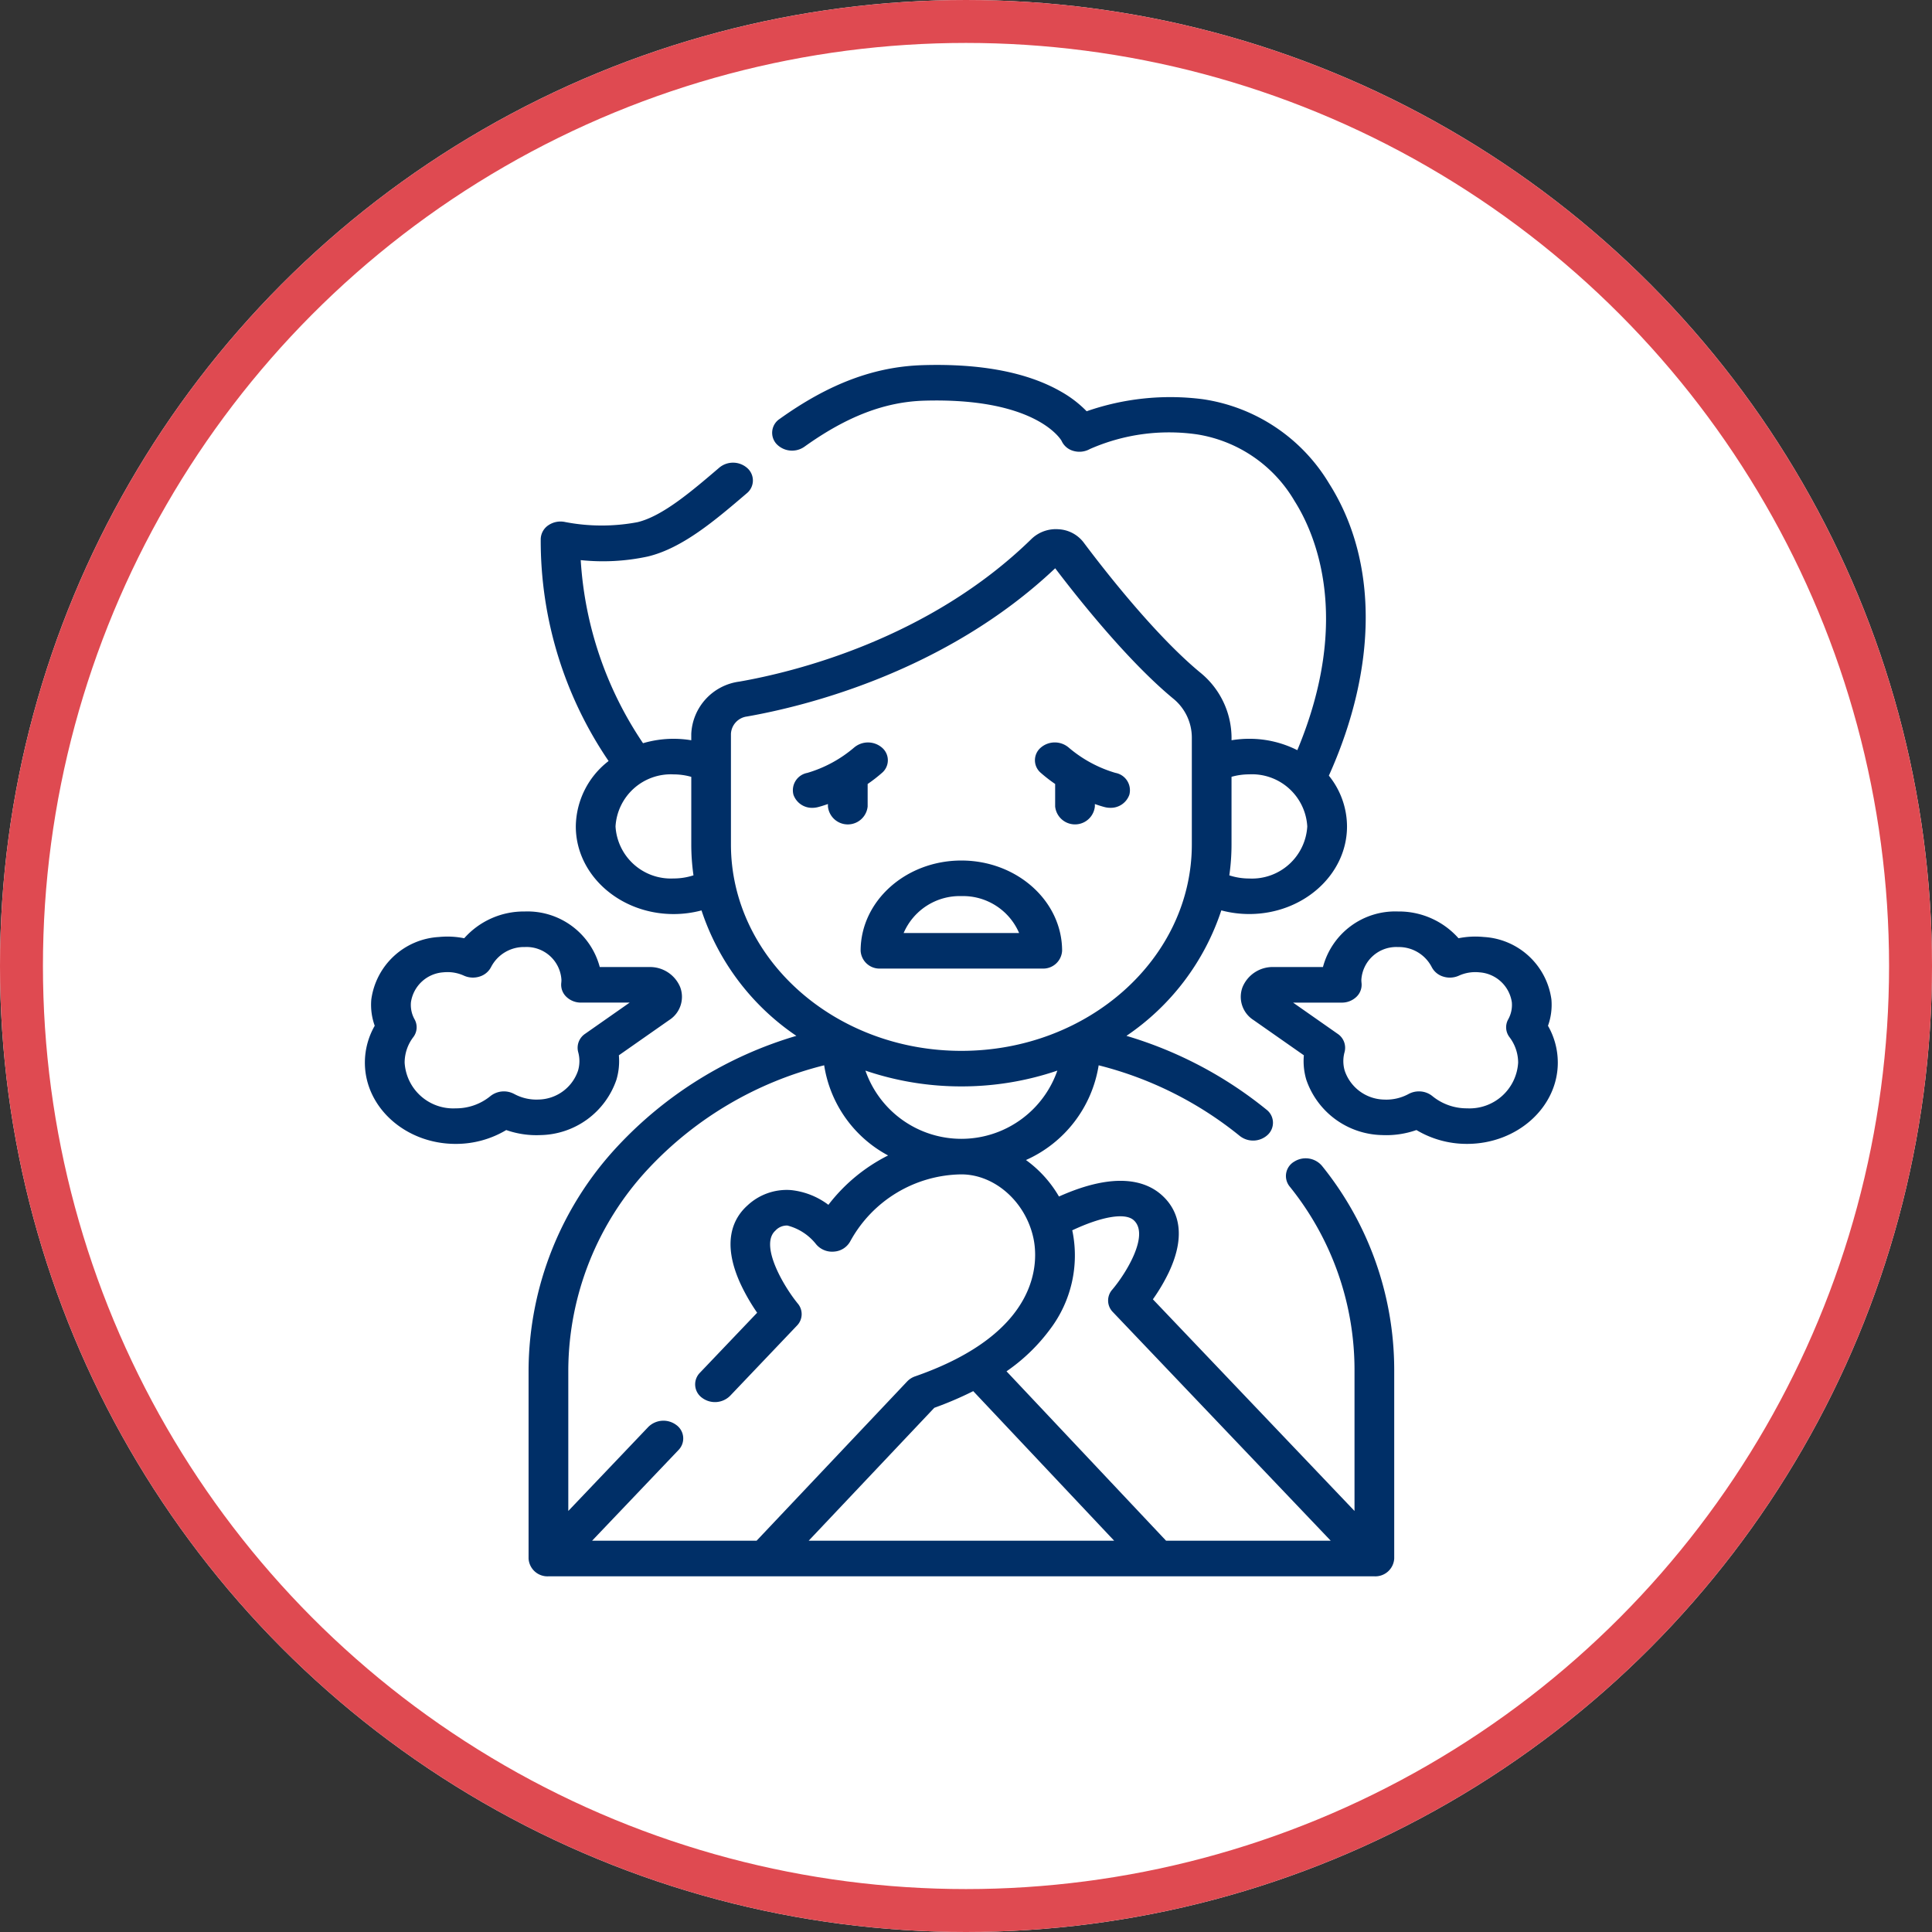 <svg xmlns="http://www.w3.org/2000/svg" width="180" height="180" viewBox="0 0 180 180">
  <rect x="0" y="0" width="180" height="180" fill="#333333" stroke="none"/>
  <g id="difficulty-breathing-icon" transform="translate(-228 -2769)">
    <g id="Ellipse_7" data-name="Ellipse 7" transform="translate(228 2769)" fill="#fff" stroke="#df4a51" stroke-width="4">
      <circle cx="90" cy="90" r="90" stroke="none"/>
      <circle cx="90" cy="90" r="88" fill="none"/>
    </g>
    <g id="difficulty-breathing-icon-2" data-name="difficulty-breathing-icon" transform="translate(231.865 2802.998)">
      <path id="Path_722" data-name="Path 722" d="M219.7,219.54h15.073a1.761,1.761,0,0,0,1.849-1.657c0-4.636-4.21-8.409-9.385-8.409s-9.386,3.772-9.386,8.409A1.76,1.76,0,0,0,219.7,219.54Zm7.537-6.752a5.686,5.686,0,0,1,5.379,3.439H221.859A5.686,5.686,0,0,1,227.238,212.788Z" transform="translate(-141.533 -163.299)" fill="#002f67"/>
      <path id="Path_723" data-name="Path 723" d="M194.469,165.591c.043-.01.4-.1.944-.292v.233a1.86,1.86,0,0,0,3.7,0v-2.1a13.84,13.84,0,0,0,1.329-1.03,1.538,1.538,0,0,0,.023-2.342,2,2,0,0,0-2.615-.021,11.86,11.86,0,0,1-4.36,2.361,1.644,1.644,0,0,0-1.29,2.033,1.83,1.83,0,0,0,1.783,1.221A2.062,2.062,0,0,0,194.469,165.591Z" transform="translate(-122.141 -124.388)" fill="#002f67"/>
      <path id="Path_724" data-name="Path 724" d="M285.74,163.429v2.1a1.86,1.86,0,0,0,3.7,0V165.3c.548.193.9.282.944.292a2.051,2.051,0,0,0,.488.059,1.83,1.83,0,0,0,1.782-1.221,1.645,1.645,0,0,0-1.3-2.034,11.828,11.828,0,0,1-4.353-2.36,2,2,0,0,0-2.615.021,1.538,1.538,0,0,0,.023,2.342,13.83,13.83,0,0,0,1.329,1.03Z" transform="translate(-191.299 -124.387)" fill="#002f67"/>
      <path id="Path_725" data-name="Path 725" d="M390.418,241.658a5.76,5.76,0,0,0,.318-2.453,6.745,6.745,0,0,0-6.3-5.816,7.91,7.91,0,0,0-2.355.117,7.423,7.423,0,0,0-5.643-2.494,6.964,6.964,0,0,0-6.986,5.177h-4.576a3.038,3.038,0,0,0-2.913,1.862,2.563,2.563,0,0,0,1.016,3.074l4.694,3.286a6.093,6.093,0,0,0,.227,2.277,7.625,7.625,0,0,0,7.061,5.156,8.477,8.477,0,0,0,3.2-.469,9.129,9.129,0,0,0,4.718,1.29c4.661,0,8.453-3.4,8.453-7.573a6.914,6.914,0,0,0-.917-3.434Zm-7.536,7.695a5.055,5.055,0,0,1-3.232-1.137,1.971,1.971,0,0,0-1.258-.442,2.009,2.009,0,0,0-.965.244,4.349,4.349,0,0,1-2.282.519,3.963,3.963,0,0,1-3.665-2.688,3.154,3.154,0,0,1-.012-1.745,1.565,1.565,0,0,0-.657-1.7l-4.141-2.9h4.537a1.952,1.952,0,0,0,1.369-.544,1.55,1.55,0,0,0,.471-1.274,2.74,2.74,0,0,1-.018-.3,3.255,3.255,0,0,1,3.414-3.059,3.446,3.446,0,0,1,3.134,1.848,1.781,1.781,0,0,0,1.069.9,2.043,2.043,0,0,0,1.464-.08,3.7,3.7,0,0,1,1.921-.312,3.274,3.274,0,0,1,3.018,2.786,2.759,2.759,0,0,1-.341,1.6,1.511,1.511,0,0,0,.124,1.655,3.933,3.933,0,0,1,.805,2.372A4.534,4.534,0,0,1,382.882,249.353Z" transform="translate(-250.06 -180.09)" fill="#002f67"/>
      <path id="Path_726" data-name="Path 726" d="M46.505,251.845a7.624,7.624,0,0,0,7.061-5.156,6.087,6.087,0,0,0,.227-2.277l4.694-3.286a2.563,2.563,0,0,0,1.016-3.074,3.039,3.039,0,0,0-2.914-1.862H52.013a6.964,6.964,0,0,0-6.986-5.177,7.423,7.423,0,0,0-5.643,2.494,7.911,7.911,0,0,0-2.355-.117,6.745,6.745,0,0,0-6.3,5.816,5.76,5.76,0,0,0,.318,2.453,6.914,6.914,0,0,0-.917,3.434c0,4.176,3.792,7.573,8.453,7.573a9.128,9.128,0,0,0,4.718-1.29A8.493,8.493,0,0,0,46.505,251.845Zm-2.462-3.828a2.017,2.017,0,0,0-2.222.2,5.055,5.055,0,0,1-3.232,1.137,4.534,4.534,0,0,1-4.755-4.26,3.933,3.933,0,0,1,.805-2.372,1.511,1.511,0,0,0,.124-1.655,2.757,2.757,0,0,1-.341-1.6,3.273,3.273,0,0,1,3.018-2.786q.2-.02.389-.02a3.679,3.679,0,0,1,1.533.332,2.044,2.044,0,0,0,1.464.08,1.779,1.779,0,0,0,1.069-.9,3.446,3.446,0,0,1,3.134-1.848,3.255,3.255,0,0,1,3.414,3.059,2.744,2.744,0,0,1-.018.3,1.551,1.551,0,0,0,.471,1.274,1.952,1.952,0,0,0,1.369.544H54.8l-4.141,2.9A1.565,1.565,0,0,0,50,244.1a3.15,3.15,0,0,1-.012,1.745,3.962,3.962,0,0,1-3.665,2.688,4.334,4.334,0,0,1-2.282-.519Z" transform="translate(0 -180.09)" fill="#002f67"/>
      <path id="Path_727" data-name="Path 727" d="M163.436,74.226a1.549,1.549,0,0,0-.436,2.31,27.2,27.2,0,0,1,6.05,17.024v13.215L150.265,87.056a17.215,17.215,0,0,0,1.483-2.511c1.813-3.843.643-6.039-.658-7.2-1.457-1.305-4.275-2.24-9.575.134a11,11,0,0,0-3.075-3.4,11.656,11.656,0,0,0,6.773-8.825,34.044,34.044,0,0,1,13.143,6.578,2,2,0,0,0,2.612-.105,1.538,1.538,0,0,0-.117-2.34,37.666,37.666,0,0,0-13.05-6.877A22.7,22.7,0,0,0,156.64,50.82a10.084,10.084,0,0,0,2.6.34c5.024,0,9.111-3.662,9.111-8.163a7.558,7.558,0,0,0-1.691-4.729c4.564-10.15,4.585-20.025.023-27.219a16.515,16.515,0,0,0-11.789-7.857,23.7,23.7,0,0,0-10.8,1.126,10.566,10.566,0,0,0-2.336-1.8C138.622.7,134.275-.142,128.83.022c-4.511.135-8.751,1.728-13.343,5.014a1.543,1.543,0,0,0-.291,2.328,2,2,0,0,0,2.6.26c3.937-2.818,7.483-4.182,11.158-4.292,10.2-.3,12.636,3.456,12.8,3.735a1.69,1.69,0,0,0,1.091.941,2.009,2.009,0,0,0,1.552-.172,18.314,18.314,0,0,1,10-1.361,12.85,12.85,0,0,1,9.069,6.21c1.854,2.923,5.414,10.844.255,23.209a9.879,9.879,0,0,0-4.483-1.061,10.138,10.138,0,0,0-1.645.136V34.7a7.863,7.863,0,0,0-2.927-6.046c-4.224-3.491-9.007-9.646-10.867-12.13a3.139,3.139,0,0,0-2.321-1.212,3.274,3.274,0,0,0-2.515.894c-9.59,9.384-22.237,12.43-27.229,13.3a5.15,5.15,0,0,0-4.477,4.876v.588a10.138,10.138,0,0,0-1.645-.136,10.035,10.035,0,0,0-2.849.411,34.154,34.154,0,0,1-5.805-17.058,19.824,19.824,0,0,0,6.26-.339c3.236-.782,6.272-3.376,9.207-5.884a1.538,1.538,0,0,0,.062-2.342,2,2,0,0,0-2.614-.055c-2.6,2.223-5.291,4.521-7.618,5.083a17.979,17.979,0,0,1-6.748-.012,2.019,2.019,0,0,0-1.563.3,1.6,1.6,0,0,0-.713,1.283,36.466,36.466,0,0,0,6.323,20.684A7.8,7.8,0,0,0,96.5,43c0,4.5,4.087,8.163,9.111,8.163a10.084,10.084,0,0,0,2.6-.34,22.7,22.7,0,0,0,8.837,11.687,37.085,37.085,0,0,0-16.649,10.279,30.779,30.779,0,0,0-8.3,20.774v17.644a1.761,1.761,0,0,0,1.849,1.657H170.9a1.761,1.761,0,0,0,1.849-1.657V93.561a30.271,30.271,0,0,0-6.734-18.943,1.989,1.989,0,0,0-2.578-.392Zm-4.2-36.08A5.161,5.161,0,0,1,164.649,43a5.161,5.161,0,0,1-5.413,4.85,5.963,5.963,0,0,1-1.85-.293,20.358,20.358,0,0,0,.205-2.884V38.376A6.007,6.007,0,0,1,159.236,38.147Zm-53.626,9.7A5.161,5.161,0,0,1,100.2,43a5.161,5.161,0,0,1,5.413-4.85,6.01,6.01,0,0,1,1.645.23V44.67a20.322,20.322,0,0,0,.205,2.884A5.966,5.966,0,0,1,105.61,47.847Zm5.343-3.176V34.382a1.714,1.714,0,0,1,1.488-1.624c5.261-.921,18.46-4.1,28.722-13.812,2.174,2.864,6.788,8.665,10.994,12.141a4.69,4.69,0,0,1,1.736,3.611v9.974c0,10.607-9.631,19.236-21.47,19.236s-21.47-8.63-21.47-19.236Zm21.47,22.549a27.634,27.634,0,0,0,8.94-1.471,9.466,9.466,0,0,1-17.881,0A27.634,27.634,0,0,0,132.423,67.219ZM98.016,109.548l8.05-8.45a1.54,1.54,0,0,0-.206-2.335,2,2,0,0,0-2.606.184L95.8,106.775V93.56a27.663,27.663,0,0,1,7.456-18.671,33.523,33.523,0,0,1,16.383-9.636,11.518,11.518,0,0,0,5.957,8.4,16.117,16.117,0,0,0-5.563,4.6,6.982,6.982,0,0,0-3.5-1.375,5.353,5.353,0,0,0-4.039,1.432c-1.3,1.163-2.461,3.38-.632,7.34a18.5,18.5,0,0,0,1.533,2.656L108.061,93.9a1.54,1.54,0,0,0,.206,2.335,2,2,0,0,0,2.606-.185L117.1,89.51a1.526,1.526,0,0,0,.081-2.059c-1.285-1.563-3.593-5.444-2.085-6.795a1.439,1.439,0,0,1,1.119-.473,4.976,4.976,0,0,1,2.675,1.746,1.946,1.946,0,0,0,1.685.68,1.854,1.854,0,0,0,1.5-.967,11.962,11.962,0,0,1,10.34-6.226c3.122,0,6.015,2.571,6.728,5.981.412,1.968.832,8.708-11.03,12.837a1.86,1.86,0,0,0-.741.473l-14.03,14.841Zm20.179,0L129.9,97.164a32.944,32.944,0,0,0,3.627-1.553l13.131,13.937Zm33.3,0L136.628,93.764a17.1,17.1,0,0,0,4.083-3.953,11.38,11.38,0,0,0,2.075-9.025c-.011-.053-.025-.1-.036-.157,2.739-1.289,4.923-1.667,5.725-.947,1.507,1.35-.7,4.949-2,6.478a1.525,1.525,0,0,0,.061,2.084l20.295,21.3Z" transform="translate(-46.718 0)" fill="#002f67"/>
    </g>
  </g>
</svg>
